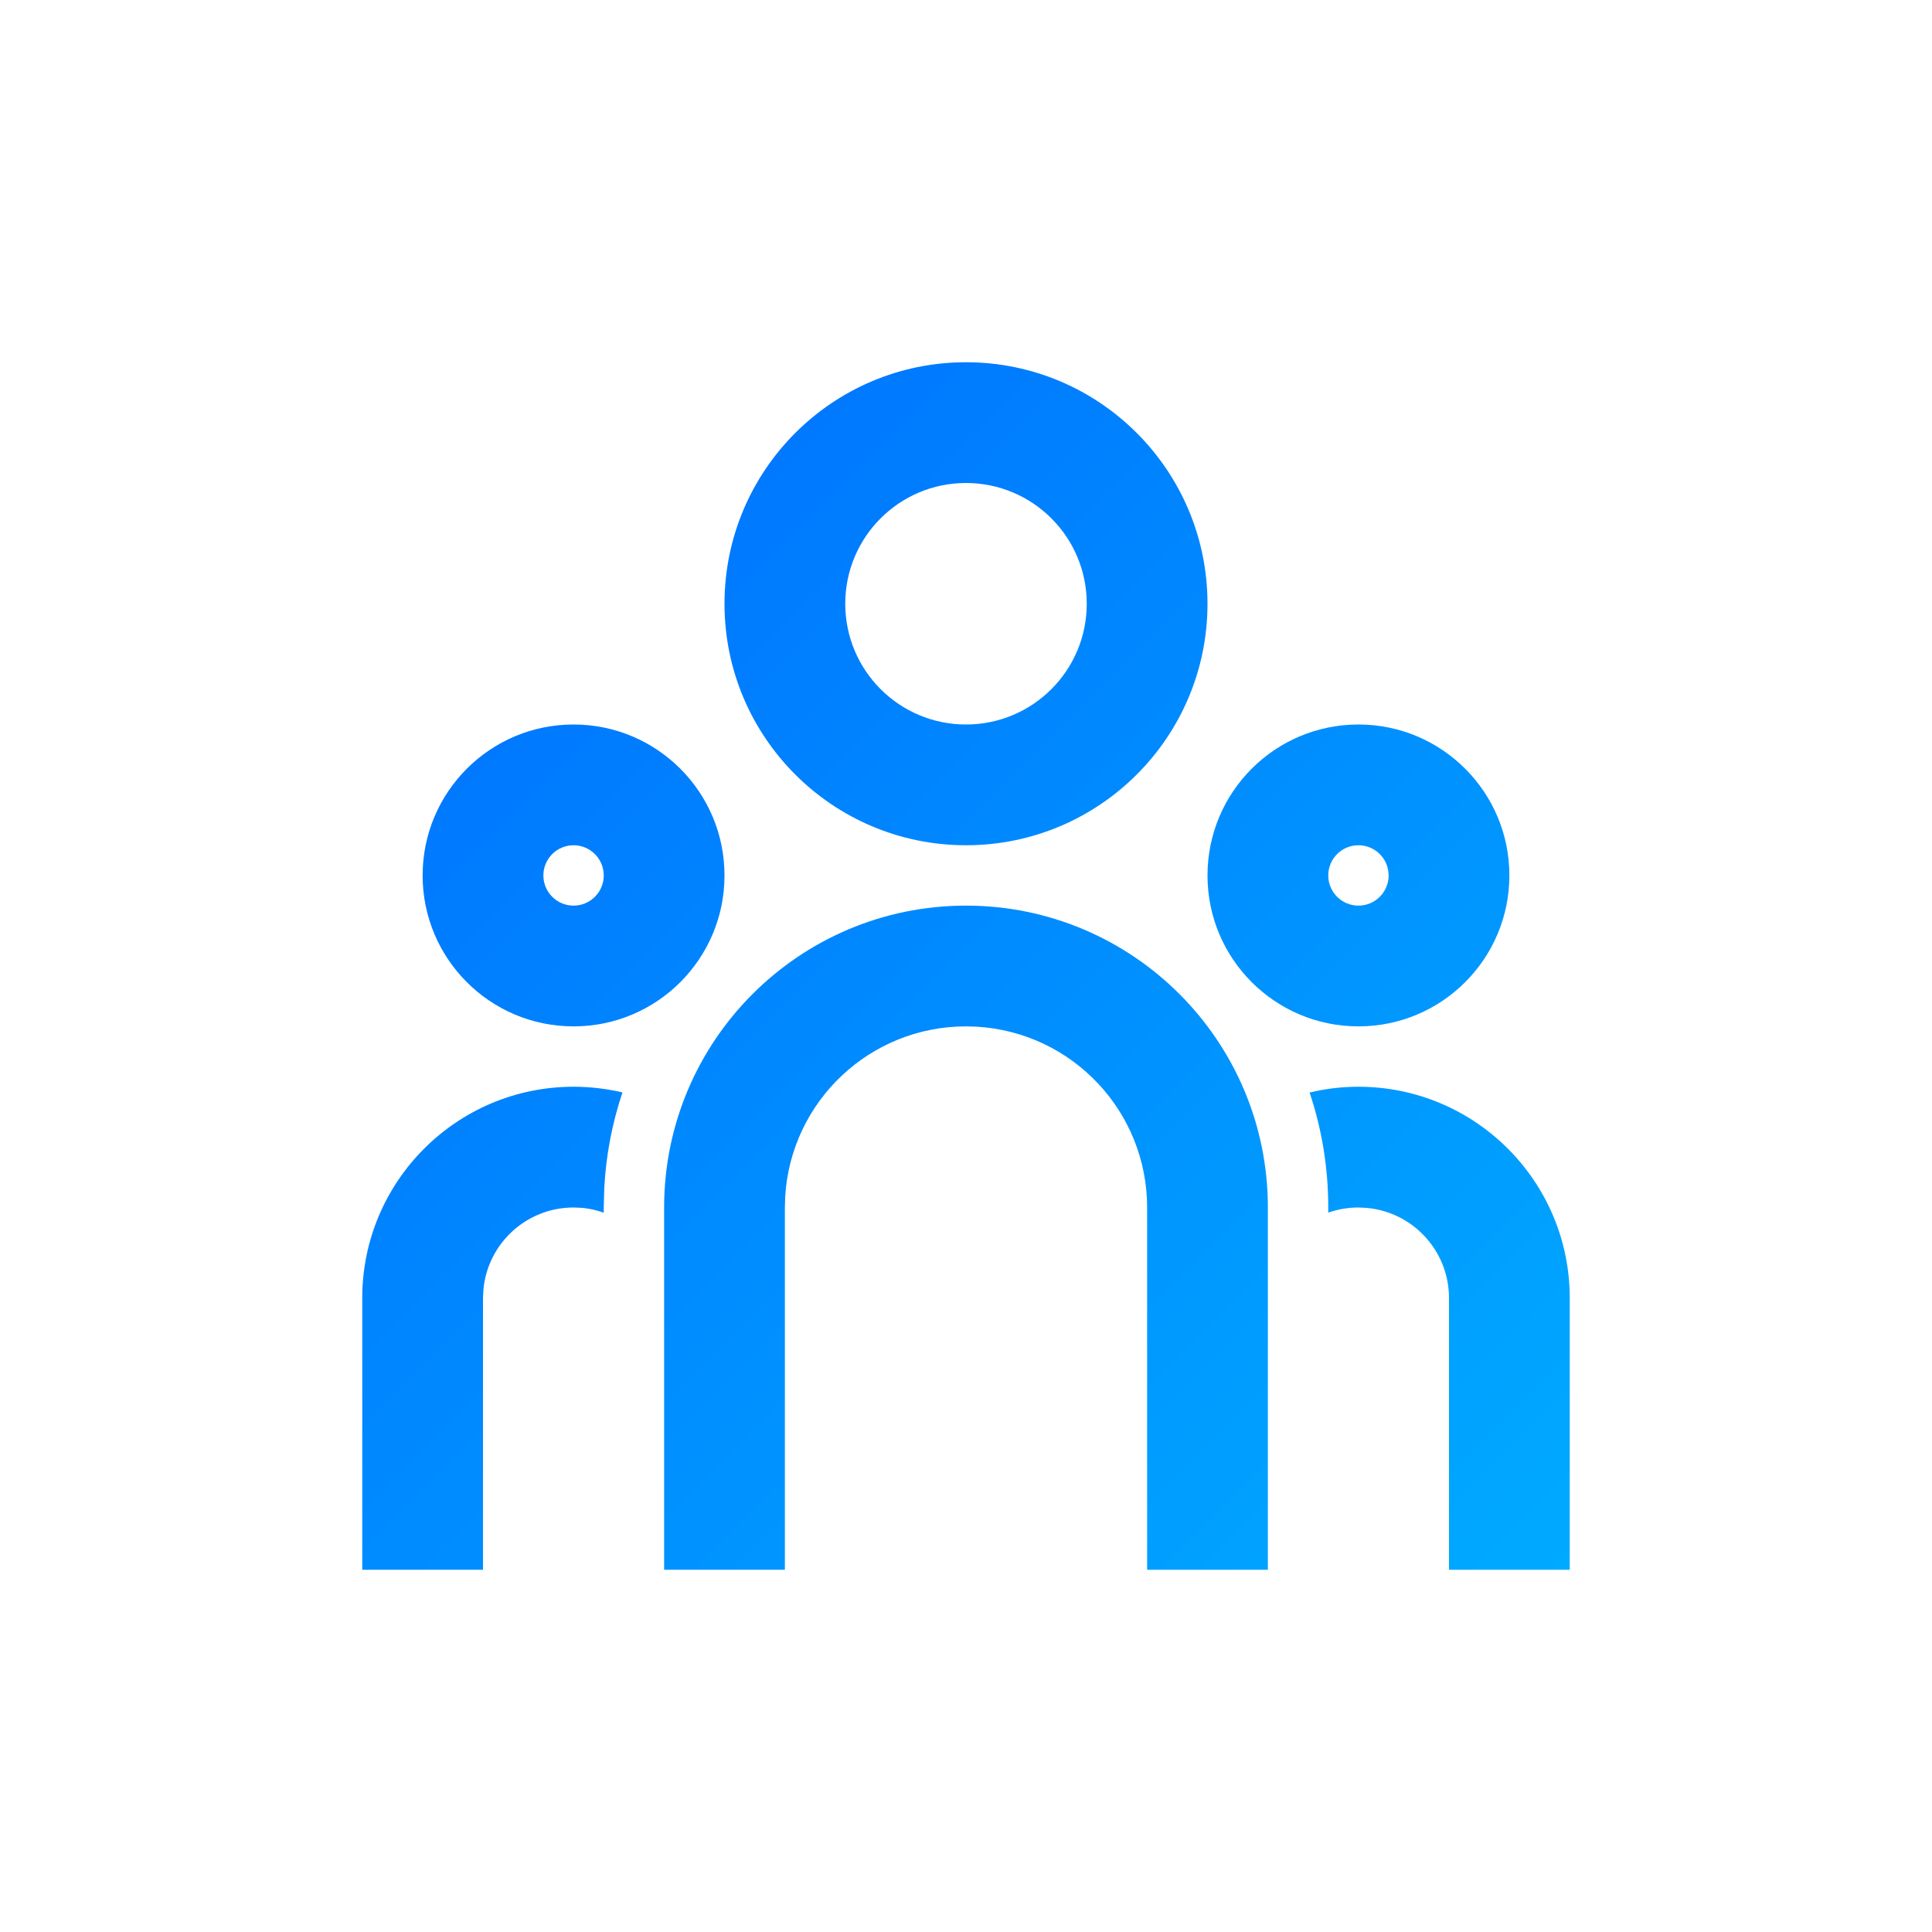 <?xml version="1.0" encoding="UTF-8"?>
<svg width="32px" height="32px" viewBox="0 0 32 32" version="1.1" xmlns="http://www.w3.org/2000/svg" xmlns:xlink="http://www.w3.org/1999/xlink">
    <title>白名单</title>
    <defs>
        <linearGradient x1="0%" y1="0%" x2="100%" y2="100%" id="linearGradient-1">
            <stop stop-color="#006CFF" offset="0%"></stop>
            <stop stop-color="#00AAFF" offset="100%"></stop>
        </linearGradient>
    </defs>
    <g id="白名单" stroke="none" stroke-width="1" fill="none" fill-rule="evenodd">
        <g id="编组" transform="translate(4, 4)">
            <polygon id="路径" points="0 0 24 0 24 24 0 24"></polygon>
            <path d="M12,11 C14.761,11 17,13.239 17,16 L17,22 L15,22 L15,16 C15,14.411 13.762,13.098 12.176,13.005 L12,13 C10.411,13 9.098,14.238 9.005,15.824 L9,16 L9,22 L7,22 L7,16 C7,13.239 9.239,11 12,11 L12,11 Z M5.5,14 C5.779,14 6.05,14.033 6.31,14.094 C6.139,14.603 6.038,15.133 6.009,15.669 L6,16 L6,16.086 C5.885,16.045 5.765,16.018 5.644,16.006 L5.5,16 C4.727,16 4.081,16.587 4.007,17.356 L4,17.5 L4,22 L2,22 L2,17.5 C2,15.567 3.567,14 5.5,14 L5.5,14 Z M18.5,14 C20.433,14 22,15.567 22,17.5 L22,22 L20,22 L20,17.5 C20,16.727 19.413,16.081 18.644,16.007 L18.5,16 C18.325,16 18.157,16.03 18,16.085 L18,16 C18,15.334 17.892,14.694 17.691,14.096 C17.95,14.033 18.221,14 18.5,14 Z M5.5,8 C6.881,8 8,9.119 8,10.5 C8,11.881 6.881,13 5.5,13 C4.119,13 3,11.881 3,10.5 C3,9.119 4.119,8 5.5,8 Z M18.5,8 C19.881,8 21,9.119 21,10.5 C21,11.881 19.881,13 18.5,13 C17.119,13 16,11.881 16,10.5 C16,9.119 17.119,8 18.5,8 Z M5.5,10 C5.224,10 5,10.224 5,10.5 C5,10.776 5.224,11 5.5,11 C5.776,11 6,10.776 6,10.5 C6,10.224 5.776,10 5.5,10 Z M18.5,10 C18.224,10 18,10.224 18,10.5 C18,10.776 18.224,11 18.5,11 C18.776,11 19,10.776 19,10.5 C19,10.224 18.776,10 18.5,10 Z M12,2 C14.209,2 16,3.791 16,6 C16,8.209 14.209,10 12,10 C9.791,10 8,8.209 8,6 C8,3.791 9.791,2 12,2 Z M12,4 C10.895,4 10,4.895 10,6 C10,7.105 10.895,8 12,8 C13.105,8 14,7.105 14,6 C14,4.895 13.105,4 12,4 Z" id="形状" fill="url(#linearGradient-1)"></path>
        </g>
    </g>
</svg>